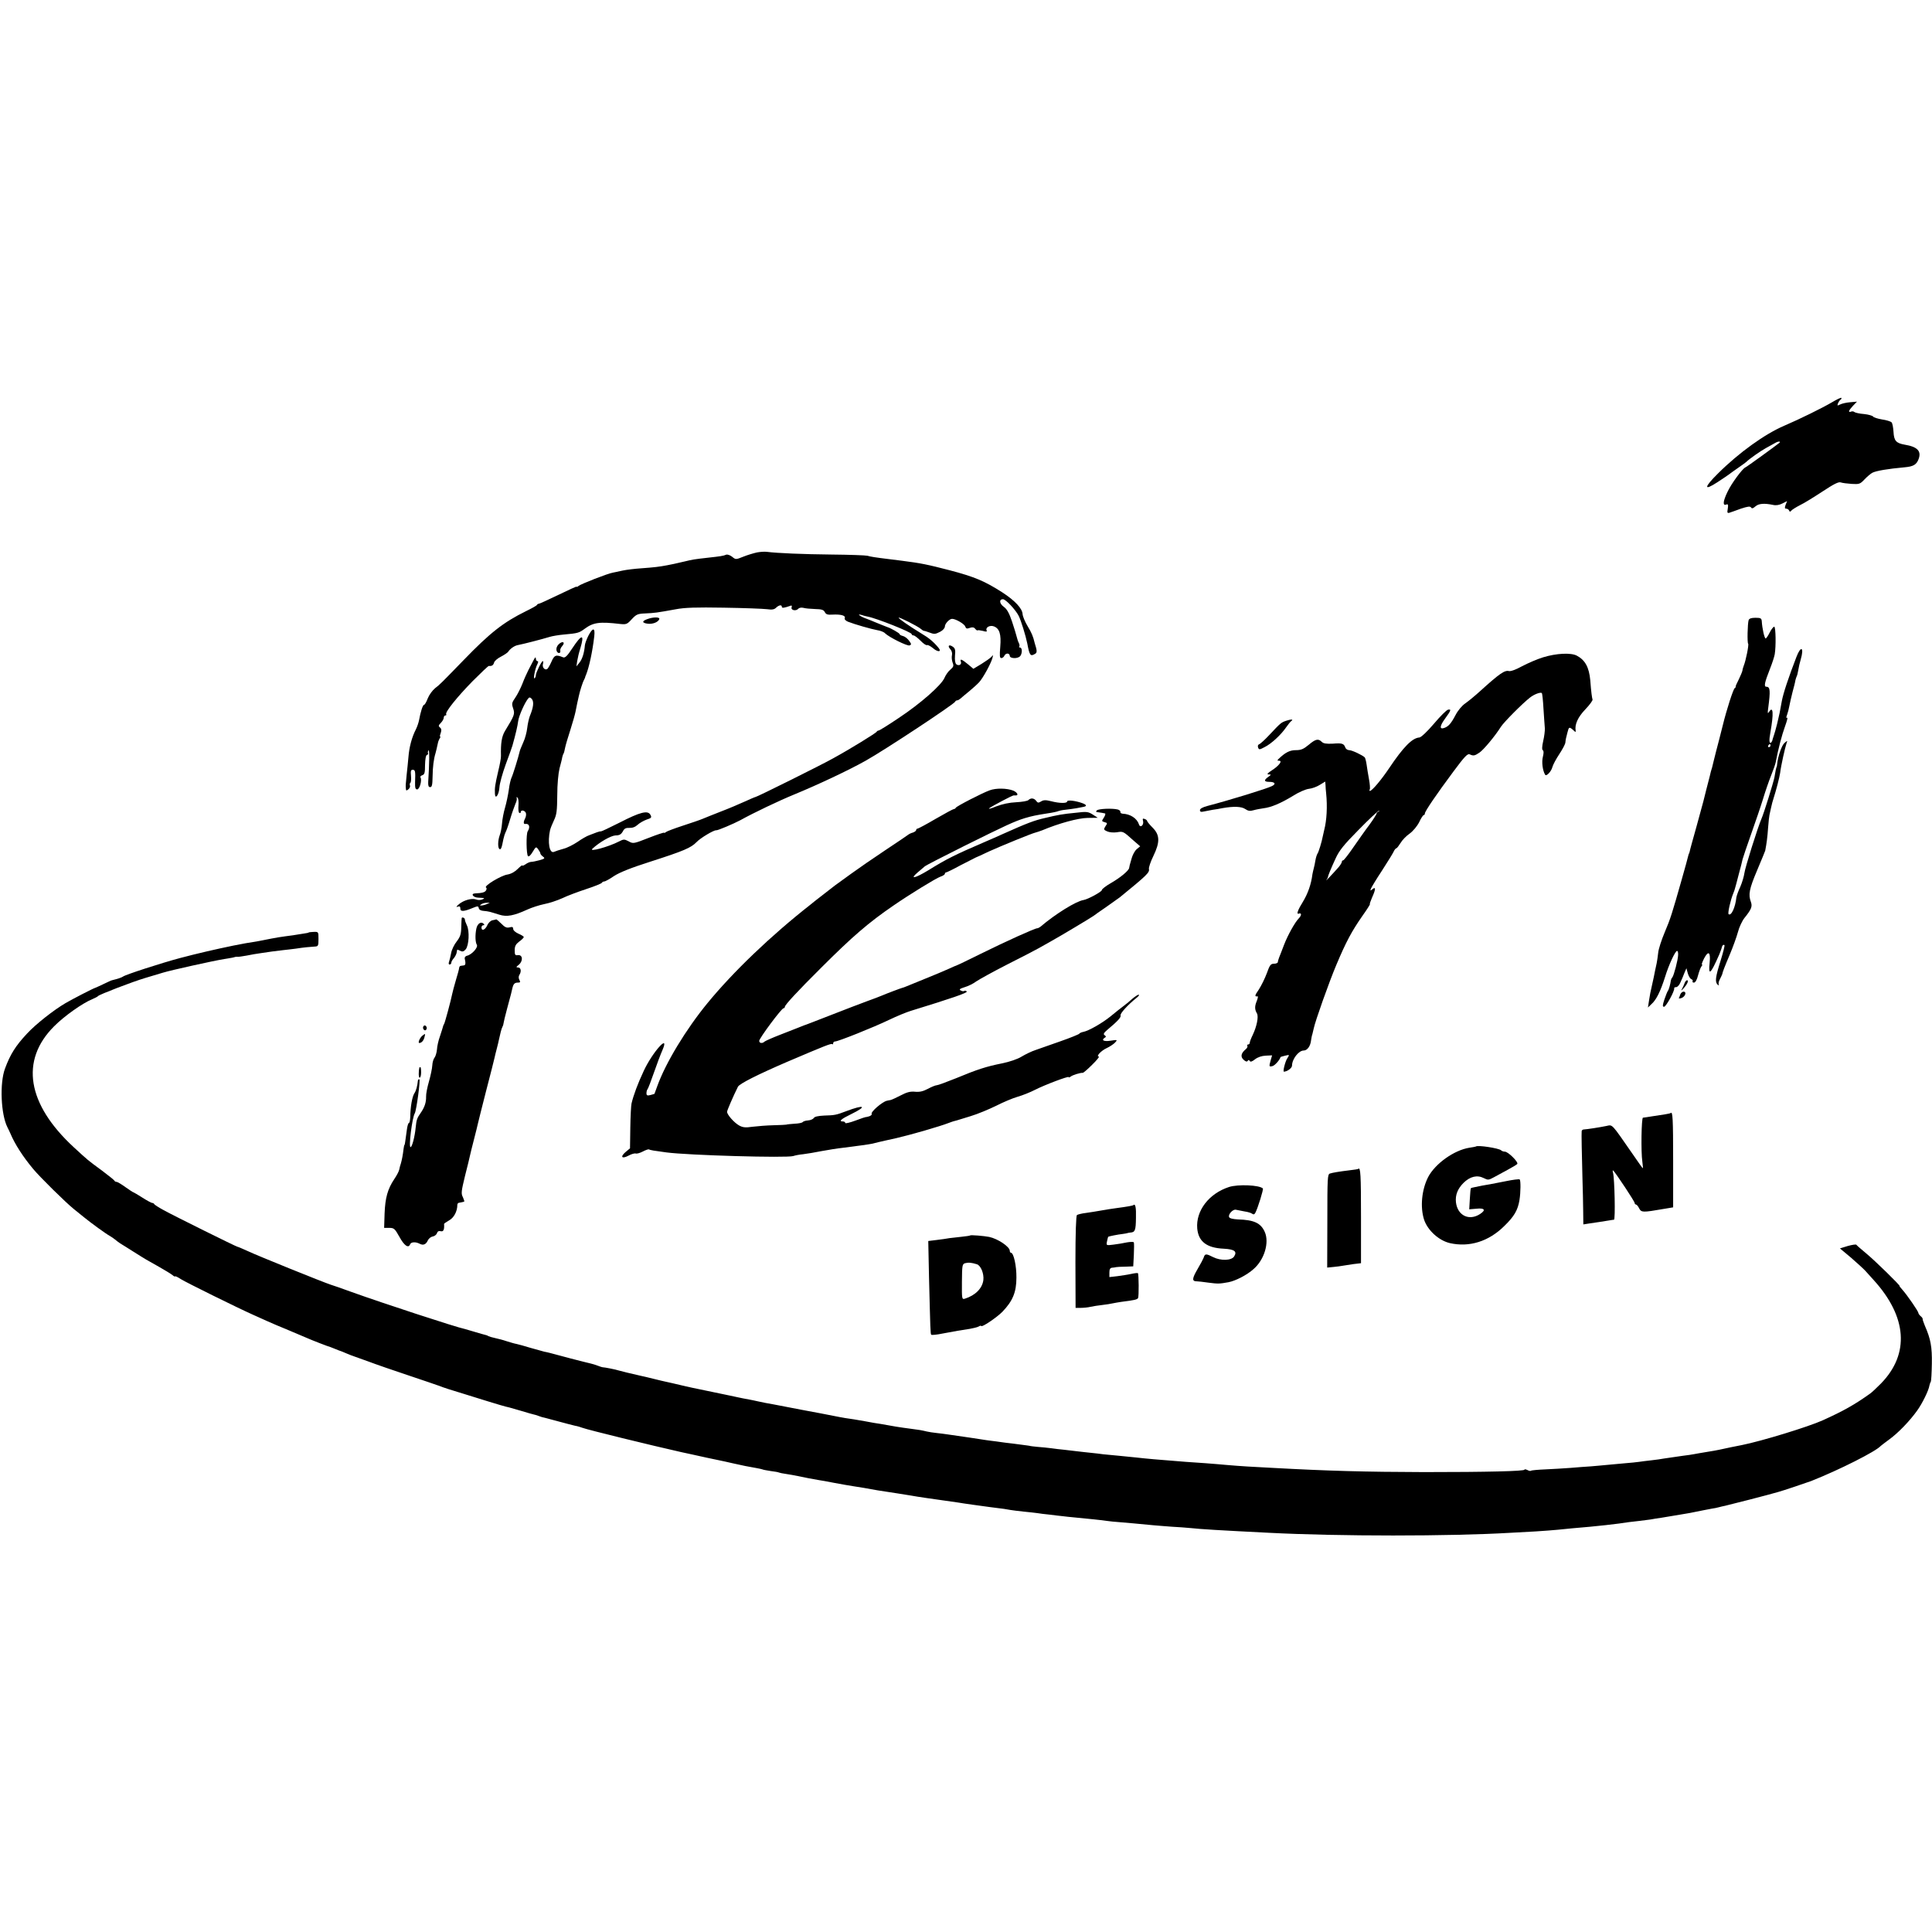 <?xml version="1.0" standalone="no"?>
<!DOCTYPE svg PUBLIC "-//W3C//DTD SVG 20010904//EN"
 "http://www.w3.org/TR/2001/REC-SVG-20010904/DTD/svg10.dtd">
<svg version="1.0" xmlns="http://www.w3.org/2000/svg"
 width="1280pt" height="1280pt" viewBox="0 0 1280 1280"
 preserveAspectRatio="xMidYMid meet">
<g transform="translate(0,1280) scale(0.1,-0.1)"
fill="#000000" stroke="none">
<path d="M12136 10134 c-59 -35 -213 -111 -316 -155 -128 -55 -298 -177 -437
-315 -95 -94 -97 -119 -5 -59 37 24 72 48 77 52 6 5 33 24 60 43 28 19 52 37
55 40 20 20 93 71 129 91 24 13 53 29 65 36 17 10 37 10 25 -1 -22 -18 -217
-160 -226 -163 -19 -8 -92 -106 -118 -162 -29 -60 -33 -93 -9 -84 13 5 15 0
11 -27 -5 -27 -3 -31 11 -27 9 3 44 15 76 27 46 15 61 17 67 8 6 -9 13 -7 29
7 21 19 59 22 116 10 21 -5 42 -1 62 9 l32 16 -10 -25 c-7 -19 -6 -25 4 -25 8
0 17 -6 19 -12 4 -10 8 -10 14 -2 4 6 31 23 58 37 28 13 95 55 150 91 73 48
105 65 120 60 11 -4 44 -8 73 -10 50 -3 56 -1 85 30 18 19 41 38 52 44 26 13
103 26 213 36 58 5 79 17 93 54 20 53 -7 82 -92 96 -57 10 -71 26 -74 85 -2
29 -7 57 -13 63 -6 6 -34 15 -63 19 -29 5 -55 13 -59 19 -4 6 -31 14 -61 17
-30 2 -58 9 -63 13 -5 5 -15 6 -22 3 -22 -8 -16 8 12 38 l27 28 -46 -4 c-25
-2 -55 -9 -66 -15 -18 -9 -20 -8 -14 7 4 10 11 21 17 25 6 4 8 9 5 12 -3 3
-31 -11 -63 -30z"/>
<path d="M5015 9140 c-22 -5 -63 -17 -90 -28 -50 -20 -51 -20 -74 -1 -14 11
-31 17 -40 14 -18 -8 -39 -11 -121 -20 -89 -10 -102 -12 -155 -25 -27 -6 -59
-13 -70 -16 -11 -2 -31 -6 -45 -9 -52 -10 -87 -14 -169 -20 -46 -3 -102 -10
-125 -15 -22 -5 -52 -11 -66 -14 -35 -6 -211 -75 -227 -88 -7 -6 -13 -8 -13
-5 0 3 -54 -22 -120 -54 -67 -32 -125 -59 -130 -59 -4 0 -10 -3 -12 -7 -1 -5
-34 -23 -73 -42 -150 -74 -237 -142 -414 -325 -145 -149 -156 -161 -189 -186
-17 -14 -39 -44 -48 -67 -9 -24 -20 -43 -25 -43 -8 0 -23 -47 -33 -103 -3 -15
-12 -42 -21 -60 -26 -50 -44 -117 -49 -183 -3 -32 -8 -86 -12 -119 -7 -73 -7
-66 -5 -89 1 -15 3 -16 16 -6 9 7 14 19 11 26 -3 7 -1 16 3 18 4 3 6 24 4 46
-3 31 -1 40 11 40 17 0 19 -9 16 -82 -1 -37 2 -48 14 -48 16 0 33 61 22 79 -4
5 2 12 12 15 15 5 18 17 18 68 1 38 5 63 12 66 7 2 10 7 8 11 -3 4 -1 13 3 20
7 10 6 -88 -2 -209 -1 -25 2 -35 13 -35 12 0 15 15 16 70 1 65 7 115 20 157 4
14 7 28 17 73 2 6 6 16 10 23 5 6 6 12 3 12 -3 0 -1 11 4 24 6 18 5 28 -5 36
-11 9 -11 14 6 31 10 10 19 26 19 34 0 8 5 15 11 15 5 0 8 3 5 8 -8 14 73 115
175 219 56 56 104 102 108 101 19 -2 29 4 34 21 2 11 23 29 45 40 23 12 45 27
49 33 12 19 39 38 59 43 50 10 165 40 214 55 19 6 62 13 95 16 92 8 102 11
137 37 59 44 100 49 237 33 40 -4 46 -2 76 31 31 33 39 37 92 39 61 3 71 4
198 27 61 12 138 14 320 11 133 -2 261 -7 286 -10 35 -5 49 -2 61 10 19 18 38
21 38 5 0 -9 16 -7 58 8 7 3 10 0 7 -10 -8 -19 27 -28 43 -11 7 8 21 10 34 7
13 -4 48 -7 78 -8 44 -1 57 -5 65 -21 8 -15 19 -18 50 -16 55 3 88 -6 82 -22
-4 -9 5 -18 21 -25 46 -18 155 -49 194 -56 21 -3 44 -12 52 -21 27 -26 147
-86 162 -80 13 5 13 9 -3 31 -10 14 -28 28 -40 31 -13 3 -23 9 -23 13 0 6 -59
40 -80 46 -8 3 -64 25 -85 34 -11 5 -36 15 -55 22 -40 14 -68 35 -33 25 12 -4
30 -9 41 -11 60 -11 292 -104 292 -116 0 -5 6 -9 13 -9 6 0 27 -16 46 -35 18
-19 38 -32 42 -29 5 3 23 -6 40 -20 32 -28 60 -26 37 2 -31 38 -64 66 -112 94
-82 50 -156 101 -152 106 5 4 123 -55 146 -74 8 -7 17 -13 20 -13 3 0 18 -4
33 -10 37 -14 42 -14 77 4 17 9 30 24 30 34 0 19 30 51 48 51 24 0 82 -34 87
-51 5 -14 11 -16 30 -9 17 6 27 5 36 -6 6 -8 14 -13 16 -10 3 2 18 0 35 -4 24
-7 29 -6 24 5 -7 19 24 35 49 25 37 -14 49 -52 42 -135 -5 -60 -4 -75 7 -75 8
0 16 7 20 15 3 8 12 15 21 15 8 0 15 -7 15 -15 0 -18 50 -21 68 -3 15 15 16
58 0 58 -6 0 -8 3 -5 6 3 4 2 14 -3 24 -5 9 -11 28 -14 41 -3 13 -17 59 -31
101 -19 57 -34 83 -55 98 -29 21 -32 50 -5 50 18 0 83 -69 104 -110 16 -32 46
-130 57 -183 15 -81 21 -88 53 -68 10 6 11 17 6 37 -5 16 -9 31 -10 34 -10 44
-21 69 -47 112 -17 28 -32 64 -33 79 -2 38 -51 90 -134 144 -117 75 -183 103
-346 146 -150 39 -194 48 -320 64 -27 3 -63 8 -80 10 -98 12 -129 17 -148 23
-12 3 -119 7 -237 8 -192 2 -359 9 -430 18 -14 2 -43 0 -65 -4z"/>
<path d="M4288 8698 c-36 -13 -35 -25 2 -30 33 -5 71 10 78 30 5 15 -40 15
-80 0z"/>
<path d="M11585 8691 c-7 -24 -10 -149 -3 -156 6 -6 -16 -114 -29 -145 -3 -8
-8 -23 -9 -33 -2 -10 -14 -37 -25 -60 -12 -23 -21 -44 -20 -46 2 -2 -1 -7 -6
-10 -10 -7 -54 -143 -79 -246 -10 -40 -37 -146 -45 -175 -5 -19 -12 -46 -15
-60 -3 -14 -8 -34 -11 -45 -7 -22 -9 -29 -16 -60 -3 -11 -13 -49 -22 -85 -9
-36 -18 -72 -20 -80 -2 -8 -22 -82 -45 -165 -23 -82 -44 -157 -45 -165 -2 -8
-4 -15 -5 -15 -1 0 -3 -7 -5 -15 -9 -36 -16 -61 -44 -160 -63 -222 -74 -258
-112 -347 -21 -50 -41 -111 -43 -135 -3 -25 -7 -56 -10 -69 -3 -13 -8 -36 -11
-51 -5 -27 -10 -51 -20 -95 -11 -48 -13 -59 -20 -103 l-7 -45 25 24 c31 28 58
83 88 177 25 82 68 174 80 174 5 0 8 -12 7 -27 -1 -34 -28 -134 -38 -148 -5
-5 -9 -14 -10 -20 -3 -24 -13 -61 -20 -70 -4 -5 -14 -31 -23 -57 -13 -40 -13
-48 -2 -48 13 0 72 107 67 123 -1 4 5 7 13 7 9 0 22 15 29 33 8 17 20 46 26
62 l13 30 9 -33 c5 -18 15 -35 23 -39 8 -3 12 -9 9 -14 -3 -5 1 -9 9 -9 9 0
20 19 27 48 7 26 17 53 23 60 5 6 7 12 3 12 -4 0 3 18 14 40 28 54 44 43 37
-26 -10 -93 5 -81 63 51 7 17 14 36 16 43 3 17 12 27 19 20 3 -3 -9 -49 -26
-104 -34 -108 -38 -140 -19 -158 8 -6 10 -7 7 0 -3 6 0 23 8 37 8 15 14 30 15
32 2 13 15 48 50 130 21 50 45 116 54 149 8 32 28 75 44 95 46 57 53 76 42
106 -18 48 -11 85 41 208 28 66 52 125 54 131 9 46 15 91 19 151 3 39 7 77 9
85 2 8 7 31 11 50 4 19 11 46 16 60 18 56 39 137 44 170 5 45 33 169 42 195 7
20 7 20 -14 2 -18 -16 -43 -89 -48 -139 -1 -10 -2 -19 -4 -20 -2 -4 -7 -24
-14 -68 -7 -36 -70 -239 -86 -275 -24 -55 -109 -325 -113 -360 -3 -22 -15 -62
-27 -90 -13 -27 -24 -59 -26 -70 -7 -68 -35 -127 -52 -111 -6 7 13 93 31 136
6 14 11 30 12 35 2 6 13 46 24 90 12 44 24 90 26 102 3 12 28 86 56 165 28 79
64 184 79 233 15 50 39 120 54 157 15 37 29 77 31 90 16 86 41 180 61 235 13
36 20 62 14 58 -7 -4 -7 2 0 20 5 14 12 40 15 58 3 18 13 59 21 92 9 33 18 68
19 78 2 9 6 20 8 25 3 4 8 23 11 42 3 19 10 51 16 70 24 82 2 96 -28 18 -53
-137 -88 -243 -97 -293 -12 -69 -17 -93 -31 -150 -8 -33 -18 -67 -21 -75 -3
-8 -7 -21 -9 -28 -1 -8 -5 -16 -8 -20 -14 -13 -17 10 -7 64 23 128 19 181 -9
137 -9 -14 -10 -8 -5 27 15 114 13 140 -12 140 -18 0 -13 26 24 120 14 35 28
78 31 95 9 53 7 180 -3 183 -5 1 -19 -16 -30 -38 -11 -22 -23 -40 -27 -40 -8
0 -23 65 -26 116 -2 18 -8 21 -42 21 -28 0 -41 -5 -45 -16z m145 -831 c0 -5
-5 -10 -11 -10 -5 0 -7 5 -4 10 3 6 8 10 11 10 2 0 4 -4 4 -10z"/>
<path d="M3898 8588 c-12 -24 -22 -52 -23 -63 -4 -49 -17 -92 -36 -115 l-20
-25 5 35 c3 19 12 58 21 85 29 97 10 96 -54 -1 -32 -49 -47 -64 -60 -59 -47
19 -58 16 -77 -28 -10 -23 -23 -45 -28 -49 -16 -11 -35 11 -29 32 3 11 3 20
-1 20 -8 0 -46 -77 -46 -94 0 -8 -4 -17 -9 -20 -10 -7 5 68 20 95 6 13 6 19
-1 19 -5 0 -10 8 -10 18 0 11 -5 8 -15 -12 -8 -15 -23 -45 -34 -65 -10 -20
-29 -61 -40 -91 -12 -30 -33 -72 -47 -92 -23 -33 -25 -40 -14 -72 12 -37 9
-45 -55 -150 -21 -36 -28 -79 -26 -164 1 -13 -8 -60 -19 -105 -20 -86 -23
-107 -21 -146 2 -42 27 -6 30 43 1 24 20 93 42 153 22 59 42 115 44 123 22 78
34 131 38 162 4 35 47 131 69 153 6 7 14 4 23 -8 13 -19 9 -54 -15 -112 -6
-16 -14 -52 -17 -78 -3 -27 -14 -70 -26 -95 -11 -26 -22 -51 -23 -57 -11 -47
-47 -162 -55 -177 -5 -10 -14 -46 -18 -81 -5 -34 -16 -87 -25 -118 -9 -30 -18
-77 -20 -105 -2 -27 -9 -62 -15 -77 -13 -35 -14 -84 -2 -92 10 -6 15 7 26 65
4 19 11 40 14 45 4 6 18 44 30 85 12 41 29 88 36 105 8 16 11 33 8 39 -3 5 -1
6 5 2 6 -3 9 -26 7 -51 -2 -24 0 -47 5 -50 6 -4 10 -1 10 4 0 17 27 13 34 -5
3 -8 1 -24 -4 -34 -12 -22 -13 -40 -2 -39 28 5 37 -19 18 -49 -11 -18 -9 -153
2 -164 6 -6 18 6 31 28 21 35 23 36 36 18 8 -11 15 -23 15 -28 0 -5 8 -14 17
-21 15 -11 13 -14 -22 -24 -22 -6 -47 -11 -55 -11 -9 0 -26 -7 -38 -16 -12 -8
-22 -12 -22 -8 0 4 -13 -6 -30 -23 -19 -19 -44 -33 -68 -37 -42 -6 -158 -76
-142 -86 5 -3 5 -11 0 -19 -7 -13 -26 -18 -73 -20 -30 -2 -13 -26 19 -28 46
-2 50 -4 29 -12 -11 -5 -30 -5 -42 0 -28 10 -84 -6 -114 -33 -17 -15 -19 -19
-6 -15 12 5 17 1 17 -13 0 -21 23 -20 83 5 32 13 36 13 39 -2 2 -10 14 -17 33
-18 32 -3 36 -4 103 -25 50 -16 96 -7 186 34 28 13 78 29 111 36 33 6 87 24
120 39 33 16 105 43 160 61 55 18 102 37 103 42 2 4 9 8 15 8 7 0 36 16 65 36
37 24 111 54 240 95 224 72 270 92 307 130 25 27 116 81 130 78 9 -2 117 44
160 67 90 50 256 129 356 170 158 65 364 162 474 224 124 69 587 375 593 391
2 5 8 9 14 9 5 0 15 6 23 13 7 6 32 28 56 47 23 19 53 46 66 60 25 27 77 121
88 160 6 22 5 23 -6 9 -8 -9 -38 -30 -67 -48 l-53 -32 -37 31 c-40 33 -54 38
-46 16 7 -19 -14 -30 -30 -17 -8 7 -11 27 -9 57 4 36 1 49 -14 59 -25 18 -38
7 -17 -16 10 -11 14 -27 11 -40 -3 -12 -1 -33 4 -48 9 -22 7 -29 -15 -48 -14
-11 -31 -36 -39 -55 -20 -47 -159 -170 -303 -265 -68 -46 -128 -83 -133 -83
-5 0 -11 -4 -13 -8 -3 -8 -173 -113 -288 -176 -74 -42 -505 -256 -514 -256 -3
0 -36 -14 -73 -31 -37 -17 -108 -47 -158 -66 -49 -19 -103 -41 -120 -48 -16
-7 -75 -27 -130 -45 -55 -18 -106 -37 -112 -42 -7 -6 -13 -8 -13 -5 0 3 -46
-12 -102 -34 -100 -39 -103 -40 -133 -23 -29 15 -33 15 -64 -1 -70 -36 -202
-72 -176 -48 47 44 122 86 152 88 27 0 38 7 49 26 10 20 20 25 44 24 20 -1 39
6 55 21 13 12 40 27 59 34 32 10 35 14 25 32 -17 31 -68 18 -204 -52 -64 -32
-120 -59 -123 -58 -4 1 -16 -2 -27 -6 -11 -4 -33 -13 -50 -19 -16 -5 -52 -26
-79 -45 -27 -18 -69 -40 -95 -46 -25 -7 -53 -16 -61 -20 -30 -12 -43 64 -26
143 3 13 15 43 26 66 18 37 21 63 22 166 0 73 7 145 15 178 8 31 17 64 18 74
2 9 6 21 9 25 3 5 7 22 10 38 3 16 19 70 35 119 16 50 31 104 34 120 3 17 8
41 11 55 3 14 8 36 11 49 6 30 26 93 34 106 3 6 6 12 7 15 0 3 3 12 7 20 20
50 42 151 54 253 7 60 -9 62 -39 5z m-673 -1778 c-11 -5 -27 -9 -35 -9 -13 -1
-13 0 0 9 8 5 24 9 35 9 l20 0 -20 -9z"/>
<path d="M3701 8531 c-12 -12 -17 -27 -14 -41 6 -22 30 -22 25 0 -2 7 4 20 13
30 23 26 1 36 -24 11z"/>
<path d="M10223 8445 c-39 -12 -101 -39 -139 -59 -40 -22 -75 -35 -87 -32 -28
7 -62 -16 -192 -134 -33 -30 -77 -66 -97 -80 -22 -15 -49 -47 -65 -78 -29 -55
-46 -75 -75 -85 -32 -11 -30 13 6 62 40 55 43 64 19 59 -9 -2 -51 -43 -93 -93
-45 -53 -85 -90 -96 -91 -47 -3 -106 -62 -201 -204 -51 -76 -113 -150 -127
-150 -4 0 -4 4 -1 10 3 5 1 36 -5 67 -6 32 -13 76 -16 98 -3 22 -9 43 -12 47
-17 16 -85 48 -103 48 -11 0 -23 8 -26 18 -10 26 -21 30 -83 25 -43 -2 -62 1
-73 12 -23 23 -41 19 -87 -20 -34 -28 -50 -35 -85 -35 -40 0 -69 -15 -113 -57
-11 -11 -11 -13 2 -13 25 0 0 -33 -48 -64 -29 -19 -35 -26 -21 -27 19 0 18 -1
-2 -16 -31 -21 -29 -33 6 -33 38 0 47 -14 18 -28 -33 -17 -280 -93 -429 -132
-30 -8 -48 -18 -48 -27 0 -12 7 -14 28 -9 15 3 41 8 57 11 17 2 46 7 65 11 74
13 125 11 150 -6 19 -13 32 -15 55 -8 17 5 46 10 66 13 50 6 113 32 195 82 39
25 86 45 107 47 20 2 52 14 71 26 l36 22 2 -24 c0 -13 2 -36 4 -53 9 -89 4
-180 -13 -245 -3 -14 -7 -32 -9 -40 -7 -38 -28 -106 -35 -115 -4 -6 -11 -26
-14 -45 -3 -19 -8 -43 -11 -53 -3 -11 -7 -29 -9 -40 -8 -65 -30 -127 -62 -180
-35 -56 -46 -87 -28 -80 19 7 19 -11 1 -30 -26 -26 -74 -112 -99 -177 -14 -36
-28 -74 -33 -85 -4 -11 -8 -24 -8 -30 -1 -5 -12 -10 -26 -10 -21 0 -28 -9 -47
-63 -13 -35 -37 -83 -53 -108 -28 -40 -29 -48 -8 -45 4 0 1 -14 -6 -32 -14
-34 -14 -55 2 -82 11 -21 -1 -84 -28 -141 -11 -22 -20 -46 -20 -52 0 -7 -5
-12 -11 -12 -5 0 -8 -4 -5 -9 3 -5 -1 -14 -10 -22 -32 -26 -37 -50 -15 -70 13
-12 22 -15 27 -8 5 8 8 8 14 0 4 -8 15 -5 35 11 18 14 45 23 71 24 l42 2 -9
-31 c-12 -44 -12 -46 12 -40 15 4 47 39 53 60 1 1 14 5 31 9 29 7 29 7 14 -17
-14 -20 -31 -89 -23 -89 22 0 54 24 54 40 0 43 44 100 77 100 24 0 45 29 49
67 2 13 5 32 9 42 3 11 7 28 9 38 10 49 101 305 149 419 66 157 103 225 174
327 30 42 52 77 49 77 -3 0 4 19 14 43 25 55 26 75 3 56 -15 -12 -16 -12 -10
4 4 10 36 63 73 119 36 56 71 112 77 125 5 12 14 23 18 23 4 0 16 16 28 35 11
19 38 47 60 62 22 16 49 48 63 75 12 26 26 48 31 48 4 0 7 5 7 10 0 15 79 130
189 278 75 101 94 121 109 114 23 -11 32 -10 64 12 27 18 103 109 142 171 20
31 142 154 192 193 29 23 71 38 79 30 3 -3 8 -49 11 -104 4 -54 7 -112 9 -129
1 -16 -4 -55 -11 -85 -8 -36 -9 -57 -2 -61 6 -4 6 -18 0 -43 -9 -33 -2 -91 15
-119 8 -13 41 22 48 51 4 15 24 53 46 86 21 32 40 67 40 77 1 11 3 22 4 27 1
4 6 22 10 40 9 37 12 38 38 15 15 -15 18 -15 16 -3 -7 40 15 89 64 140 29 30
50 60 48 65 -4 14 -9 48 -15 128 -8 86 -34 134 -89 163 -39 21 -136 16 -224
-11z m-1090 -1022 c-7 -2 -13 -9 -13 -13 0 -5 -21 -38 -47 -74 -27 -35 -74
-103 -107 -150 -32 -47 -63 -86 -67 -86 -5 0 -9 -4 -9 -10 0 -5 -10 -22 -22
-36 -37 -42 -92 -100 -80 -84 6 8 10 17 10 20 1 9 19 54 50 121 24 53 53 90
153 191 68 70 129 126 134 126 6 0 4 -2 -2 -5z"/>
<path d="M8522 8025 c-35 -12 -36 -13 -114 -96 -29 -31 -59 -58 -66 -60 -8 -3
-10 -11 -7 -21 6 -16 9 -16 43 2 45 22 110 83 142 130 13 19 29 38 34 42 19
13 1 14 -32 3z"/>
<path d="M6557 7564 c-48 -17 -221 -106 -225 -116 -2 -5 -8 -8 -12 -8 -5 0
-59 -29 -121 -65 -61 -36 -116 -65 -120 -65 -5 0 -9 -4 -9 -9 0 -5 -10 -13
-22 -17 -12 -3 -26 -10 -32 -15 -6 -5 -74 -51 -151 -102 -77 -51 -178 -121
-225 -155 -47 -34 -96 -70 -109 -79 -13 -10 -52 -40 -85 -66 -34 -26 -68 -53
-76 -60 -264 -207 -512 -445 -682 -652 -143 -174 -278 -397 -333 -550 -10 -27
-19 -51 -19 -52 -1 -1 -13 -4 -27 -8 -20 -5 -26 -3 -26 12 0 10 3 23 8 28 4 6
23 55 42 110 19 55 44 121 56 148 50 116 -66 -13 -124 -138 -40 -85 -68 -161
-81 -216 -3 -13 -7 -85 -8 -160 l-2 -137 -30 -25 c-37 -32 -24 -47 21 -23 18
10 39 16 47 14 7 -3 28 3 47 13 19 10 37 16 41 14 7 -5 33 -9 115 -20 141 -19
799 -38 841 -24 11 4 41 10 65 12 24 3 80 12 124 21 44 8 105 18 135 21 96 12
177 23 200 28 8 2 26 7 40 10 14 3 68 16 120 27 95 22 289 78 345 100 17 6 32
12 35 12 6 1 7 1 110 33 47 14 123 46 170 69 47 24 111 51 143 60 32 9 84 30
115 46 67 34 222 92 222 84 0 -4 6 -2 13 3 13 11 67 27 80 25 4 -1 32 23 62
53 31 30 51 55 45 55 -21 0 15 39 52 56 20 9 45 26 55 36 18 20 17 20 -30 13
-45 -7 -64 4 -36 21 8 4 7 9 -2 15 -11 7 -7 15 16 35 72 60 94 85 89 97 -4 12
47 69 106 116 14 11 20 20 14 21 -6 0 -24 -12 -42 -27 -17 -16 -43 -37 -58
-48 -15 -11 -53 -41 -83 -66 -57 -47 -150 -100 -186 -106 -10 -2 -22 -7 -25
-12 -3 -4 -59 -27 -125 -50 -66 -23 -140 -49 -165 -58 -25 -8 -66 -28 -91 -43
-27 -17 -81 -35 -130 -45 -105 -21 -164 -40 -306 -99 -62 -25 -119 -46 -127
-46 -8 0 -35 -11 -59 -24 -32 -17 -56 -22 -85 -19 -31 3 -54 -3 -94 -24 -29
-15 -59 -29 -68 -31 -8 -1 -20 -4 -25 -5 -30 -7 -108 -74 -100 -87 3 -5 -5
-12 -17 -16 -13 -4 -23 -6 -23 -5 0 1 -30 -9 -67 -23 -38 -14 -68 -21 -68 -16
0 6 -7 10 -15 10 -31 0 -13 16 55 49 109 53 87 65 -34 19 -66 -25 -75 -27
-147 -29 -38 -2 -63 -7 -67 -16 -5 -7 -21 -15 -38 -16 -16 -1 -32 -6 -36 -11
-3 -5 -28 -10 -55 -11 -26 -2 -50 -4 -53 -6 -3 -1 -41 -3 -85 -4 -44 -1 -106
-6 -139 -10 -48 -7 -65 -5 -90 9 -33 19 -79 71 -79 90 0 9 42 106 72 166 10
20 131 81 326 165 251 107 293 124 299 117 3 -3 6 0 6 6 0 7 6 12 13 12 20 0
253 93 357 143 52 25 118 52 145 60 273 84 375 119 370 128 -4 5 -11 7 -16 4
-5 -4 -16 -2 -24 3 -13 6 -6 12 27 22 24 7 58 24 76 38 19 13 111 64 205 112
95 48 188 96 207 107 19 11 55 31 80 45 60 33 272 160 285 170 6 5 43 31 84
59 40 28 81 57 90 64 180 147 198 164 193 188 -2 10 11 48 29 85 45 93 44 140
-5 189 -20 20 -36 40 -36 44 0 4 -7 10 -16 13 -13 5 -15 2 -11 -13 7 -28 -19
-49 -27 -23 -13 40 -57 69 -108 71 -10 1 -17 6 -15 12 1 6 -7 13 -18 16 -37 9
-127 5 -138 -6 -8 -8 -6 -11 6 -12 9 -1 22 -3 27 -4 6 -1 15 -3 20 -4 6 0 3
-12 -6 -27 -16 -24 -16 -25 4 -31 19 -5 20 -7 6 -27 -13 -21 -12 -24 11 -34
15 -7 43 -9 65 -6 41 7 41 7 109 -54 l45 -39 -23 -19 c-12 -10 -27 -37 -33
-59 -15 -50 -15 -53 -17 -65 -2 -18 -59 -65 -120 -100 -33 -19 -61 -40 -61
-47 0 -11 -94 -62 -122 -66 -49 -8 -184 -91 -285 -177 -7 -5 -16 -10 -21 -10
-16 0 -210 -88 -372 -168 -85 -42 -157 -77 -160 -77 -3 -1 -27 -11 -55 -24
-27 -12 -97 -42 -155 -65 -144 -59 -144 -59 -150 -60 -9 -2 -105 -38 -135 -51
-16 -7 -61 -24 -100 -38 -38 -14 -146 -55 -240 -92 -93 -36 -174 -68 -180 -69
-5 -2 -21 -8 -35 -14 -14 -5 -68 -27 -120 -47 -52 -20 -99 -41 -105 -46 -14
-14 -35 -11 -35 5 0 17 148 216 161 216 5 0 9 5 9 10 0 12 85 104 241 259 207
207 314 299 479 412 109 75 280 180 311 191 16 5 29 14 29 19 0 5 4 9 8 9 4 0
48 21 97 48 50 26 95 49 100 51 6 2 44 19 85 39 84 38 287 121 310 126 8 2 29
9 45 15 112 47 238 81 300 82 l68 1 -31 20 c-33 21 -41 22 -117 13 -84 -8
-117 -14 -200 -34 -72 -16 -119 -34 -280 -106 -27 -13 -84 -37 -125 -55 -195
-84 -249 -111 -370 -186 -89 -54 -127 -62 -69 -13 19 16 40 34 47 40 7 6 124
66 260 134 278 138 332 163 403 185 48 14 72 19 148 31 35 5 67 12 72 15 4 2
25 7 46 9 21 2 54 7 73 10 19 4 40 8 47 9 25 4 23 14 -4 24 -45 17 -103 24
-103 12 0 -13 -50 -13 -107 2 -36 9 -50 8 -66 -2 -17 -10 -22 -10 -32 4 -14
19 -36 21 -52 5 -6 -6 -42 -12 -80 -14 -46 -2 -92 -12 -134 -28 -35 -15 -55
-19 -44 -11 21 15 151 84 160 84 3 0 10 0 15 0 21 0 9 21 -17 32 -41 16 -113
18 -156 2z"/>
<path d="M3059 6718 c-1 -2 -2 -29 -3 -61 -1 -47 -7 -64 -30 -94 -16 -20 -33
-54 -37 -77 -4 -23 -11 -49 -14 -58 -4 -11 -3 -18 4 -18 6 0 11 5 11 12 0 6 7
19 16 29 8 9 17 26 19 36 2 10 4 19 4 21 1 1 9 -2 20 -7 14 -8 23 -6 36 9 22
25 27 123 8 160 -7 14 -13 31 -13 38 0 10 -17 18 -21 10z"/>
<path d="M3263 6703 c-12 -2 -28 -17 -35 -34 -14 -30 -38 -40 -38 -14 0 8 5
15 12 15 8 0 9 3 2 10 -17 17 -41 1 -48 -32 -9 -43 -7 -91 3 -107 11 -17 -33
-66 -65 -73 -10 -2 -17 -11 -15 -19 7 -30 6 -44 -6 -45 -7 -1 -17 -2 -21 -3
-5 0 -9 -7 -10 -13 0 -7 -10 -44 -22 -83 -11 -38 -22 -79 -24 -90 -9 -45 -48
-190 -54 -200 -4 -5 -7 -14 -8 -20 -1 -5 -10 -32 -19 -60 -10 -27 -19 -67 -20
-88 -2 -21 -9 -45 -16 -54 -7 -8 -14 -31 -15 -52 -1 -20 -11 -67 -22 -106 -11
-38 -20 -83 -19 -100 1 -38 -10 -72 -37 -110 -23 -33 -27 -44 -32 -95 -6 -62
-24 -130 -34 -130 -14 0 11 197 28 224 11 18 39 226 30 226 -4 0 -8 -3 -9 -7
-4 -40 -12 -69 -24 -87 -14 -22 -26 -87 -27 -158 -1 -21 -5 -38 -9 -38 -4 0
-10 -19 -13 -42 -12 -88 -14 -103 -16 -103 -2 0 -4 -11 -6 -25 -5 -44 -12 -77
-18 -98 -4 -11 -9 -30 -11 -41 -2 -11 -17 -40 -33 -63 -44 -66 -60 -124 -64
-228 l-3 -95 34 0 c31 0 37 -5 67 -59 32 -59 60 -78 71 -50 6 16 36 18 63 4
24 -13 43 -5 55 23 6 12 20 23 32 25 12 2 25 12 28 22 4 12 12 16 25 13 18 -5
25 11 22 48 0 3 15 13 34 24 31 17 54 59 54 103 0 6 5 13 10 13 6 1 15 3 20 4
6 1 12 3 15 4 3 0 -1 13 -8 29 -13 24 -11 39 14 142 16 63 31 124 33 135 2 11
14 58 26 105 12 47 24 94 26 105 2 11 27 108 54 215 28 107 53 206 56 220 3
14 10 43 16 65 6 22 11 45 12 50 9 43 19 82 24 90 3 5 7 16 8 25 1 8 11 51 23
95 29 107 30 112 35 135 7 31 15 40 37 40 16 0 18 3 10 18 -6 11 -6 24 0 33
15 23 10 49 -8 49 -15 1 -15 3 5 19 29 25 25 67 -7 63 -18 -3 -21 2 -21 32 0
28 7 40 30 58 17 12 30 25 30 30 0 4 -16 14 -35 22 -20 9 -35 22 -35 32 0 12
-6 15 -24 10 -19 -5 -32 1 -54 24 -17 17 -32 29 -34 29 -2 -1 -13 -4 -25 -6z"/>
<path d="M2045 6622 c-2 -2 -16 -5 -32 -7 -15 -2 -44 -7 -63 -10 -19 -3 -48
-7 -65 -9 -16 -2 -55 -8 -85 -14 -30 -6 -70 -14 -87 -17 -76 -12 -102 -17
-168 -30 -116 -24 -234 -51 -355 -83 -123 -33 -358 -109 -375 -122 -8 -6 -34
-15 -75 -25 -3 0 -27 -12 -55 -25 -27 -13 -52 -24 -55 -25 -12 -3 -152 -75
-196 -101 -77 -45 -197 -139 -255 -202 -75 -80 -111 -137 -146 -232 -36 -97
-27 -303 16 -388 5 -10 14 -28 20 -42 30 -71 82 -152 151 -235 44 -53 213
-220 270 -266 30 -24 60 -48 67 -54 45 -37 147 -111 170 -123 12 -7 28 -18 35
-24 8 -7 23 -18 33 -25 11 -7 51 -31 88 -55 84 -53 86 -54 172 -102 39 -22 78
-46 88 -54 9 -8 17 -12 17 -8 0 3 18 -5 39 -19 35 -22 375 -190 476 -235 22
-10 66 -30 98 -44 31 -14 85 -37 120 -51 67 -28 83 -35 137 -58 33 -15 149
-60 160 -62 3 -1 18 -7 33 -13 16 -7 30 -12 31 -12 2 0 21 -8 42 -17 22 -9 44
-18 49 -19 6 -2 48 -17 95 -34 47 -18 166 -59 265 -92 99 -33 189 -64 200 -68
36 -14 79 -28 185 -60 58 -18 123 -38 145 -45 41 -13 122 -37 140 -40 6 -2 42
-12 80 -23 39 -12 75 -22 80 -23 6 -1 20 -5 33 -10 12 -5 33 -11 45 -13 12 -3
56 -15 97 -26 41 -11 86 -23 100 -26 14 -2 36 -9 50 -14 38 -14 451 -115 655
-161 28 -6 57 -12 65 -14 44 -10 168 -37 190 -41 14 -3 53 -11 86 -19 67 -15
100 -22 154 -31 19 -3 38 -8 41 -9 3 -2 28 -7 55 -11 27 -3 52 -8 55 -10 4 -2
24 -6 45 -9 22 -3 59 -10 84 -15 42 -9 87 -18 135 -26 11 -1 58 -10 105 -19
47 -9 101 -18 120 -21 31 -4 105 -17 165 -28 11 -2 70 -11 130 -20 61 -10 121
-19 135 -22 32 -5 65 -10 165 -24 44 -6 91 -13 105 -15 26 -5 150 -22 210 -30
84 -10 116 -15 135 -19 11 -2 51 -7 89 -11 38 -4 79 -8 90 -10 12 -2 48 -7 81
-10 33 -4 71 -9 85 -10 14 -2 52 -6 85 -9 83 -8 164 -16 205 -22 19 -3 60 -7
90 -9 54 -4 112 -10 220 -20 30 -3 87 -7 125 -10 39 -2 95 -6 125 -9 61 -7
195 -15 515 -31 465 -24 1201 -24 1605 0 36 2 110 6 165 9 55 4 120 8 145 11
46 5 142 14 215 20 63 6 146 15 190 21 49 8 87 12 140 18 22 3 54 7 70 9 17 3
50 9 75 12 25 4 52 9 60 10 8 1 35 6 60 10 25 4 54 9 65 11 11 2 31 6 45 9 14
3 36 7 50 10 14 3 37 7 52 10 15 2 35 6 45 9 10 3 29 7 43 10 20 4 297 75 350
91 31 8 196 64 220 73 189 75 428 196 460 232 3 3 28 22 55 42 60 43 138 124
187 193 34 47 77 135 81 166 2 8 5 19 9 24 3 6 6 60 7 120 2 111 -8 165 -46
251 -9 22 -16 42 -15 46 1 3 -5 12 -13 18 -8 7 -15 16 -15 21 0 11 -77 122
-106 154 -13 14 -21 25 -19 25 9 0 -164 169 -220 215 -33 28 -63 53 -66 58 -3
4 -28 0 -57 -8 l-52 -16 73 -61 c39 -34 82 -73 95 -87 13 -14 38 -42 55 -61
222 -244 240 -489 50 -685 -27 -27 -59 -58 -73 -68 -104 -74 -175 -114 -314
-177 -98 -44 -406 -138 -536 -164 -29 -5 -114 -23 -150 -31 -14 -3 -52 -10
-85 -15 -33 -5 -69 -12 -81 -14 -12 -2 -45 -8 -75 -11 -78 -11 -91 -13 -124
-18 -16 -3 -55 -9 -85 -12 -30 -3 -66 -8 -80 -10 -14 -2 -59 -7 -100 -10 -41
-4 -95 -9 -120 -11 -25 -3 -70 -6 -100 -9 -30 -2 -90 -6 -133 -10 -43 -3 -118
-8 -168 -10 -50 -2 -93 -6 -96 -9 -3 -3 -14 -1 -24 5 -11 5 -19 6 -19 2 0 -10
-245 -16 -665 -16 -391 1 -642 8 -1005 28 -52 3 -126 7 -165 9 -38 2 -99 7
-135 10 -36 3 -101 9 -145 12 -44 3 -102 7 -130 9 -203 16 -250 20 -330 29
-22 2 -71 7 -110 11 -38 4 -86 8 -105 10 -19 3 -57 7 -85 10 -27 3 -68 7 -90
10 -22 3 -60 7 -85 10 -25 2 -63 7 -85 10 -22 3 -62 7 -90 9 -27 3 -50 5 -50
6 0 1 -15 3 -115 16 -30 3 -66 8 -80 10 -14 2 -41 6 -60 8 -19 2 -51 7 -70 10
-19 3 -52 8 -72 11 -64 9 -106 15 -145 21 -21 3 -56 8 -78 10 -22 2 -51 7 -65
10 -32 8 -56 12 -105 18 -71 9 -125 18 -200 32 -11 2 -31 5 -45 7 -14 3 -41 7
-60 11 -56 10 -93 16 -130 21 -19 3 -55 10 -80 15 -25 5 -117 23 -205 39 -88
17 -172 33 -187 36 -16 3 -40 7 -55 10 -16 3 -39 8 -53 11 -14 3 -35 8 -47 10
-13 2 -34 6 -48 9 -23 5 -36 7 -90 19 -37 8 -220 46 -245 51 -23 5 -52 11
-135 31 -16 4 -37 8 -45 10 -9 2 -45 10 -80 19 -36 9 -74 18 -85 20 -76 17
-123 29 -145 35 -21 7 -92 21 -110 22 -3 0 -16 5 -30 10 -14 5 -34 12 -45 14
-11 2 -72 18 -135 34 -63 17 -124 33 -135 36 -11 3 -29 7 -40 9 -11 3 -51 14
-90 25 -38 12 -80 23 -93 26 -13 2 -42 11 -65 18 -23 8 -58 17 -77 21 -19 4
-39 10 -45 13 -5 4 -14 7 -20 8 -5 1 -37 10 -70 20 -33 10 -62 18 -65 19 -56
11 -550 173 -750 245 -63 23 -126 45 -140 49 -44 14 -483 191 -548 222 -35 16
-66 29 -69 29 -7 0 -417 203 -488 242 -33 18 -61 36 -63 40 -2 5 -8 8 -13 8
-6 0 -35 16 -65 35 -30 19 -57 35 -59 35 -3 0 -27 16 -54 35 -26 19 -53 35
-59 35 -6 0 -12 3 -14 8 -2 4 -39 34 -83 67 -98 72 -88 64 -186 154 -310 286
-357 575 -131 801 67 68 189 154 253 180 19 8 36 17 39 21 8 10 226 94 310
119 41 12 95 28 120 36 52 16 331 78 405 90 52 8 60 10 73 14 4 1 11 2 16 1 5
-1 32 3 60 8 28 6 70 13 93 16 23 3 57 8 75 11 18 2 51 6 73 9 22 2 60 7 85
10 51 8 94 12 128 14 20 1 22 6 22 50 0 47 0 48 -31 47 -17 -1 -32 -2 -34 -4z"/>
<path d="M11160 6284 c-6 -15 -13 -31 -16 -35 -13 -21 4 -6 24 20 13 18 18 32
12 36 -6 3 -15 -6 -20 -21z"/>
<path d="M11133 6213 c-3 -10 -8 -21 -10 -25 -2 -4 6 -4 18 0 25 10 35 42 13
42 -8 0 -17 -8 -21 -17z"/>
<path d="M2805 6000 c-4 -6 -3 -16 3 -22 6 -6 12 -6 17 2 4 6 3 16 -3 22 -6 6
-12 6 -17 -2z"/>
<path d="M2798 5938 c-17 -14 -31 -48 -20 -48 15 0 29 16 34 38 7 26 7 26 -14
10z"/>
<path d="M2779 5728 c-7 -27 -6 -68 1 -68 6 0 10 16 10 35 0 19 -2 35 -5 35
-3 0 -5 -1 -6 -2z"/>
<path d="M11069 5426 c-2 -2 -20 -6 -39 -9 -19 -3 -57 -9 -85 -13 -27 -5 -54
-8 -60 -9 -10 0 -14 -225 -4 -292 3 -24 5 -43 3 -43 -2 0 -33 44 -70 98 -141
203 -129 191 -172 182 -38 -8 -127 -22 -149 -23 -7 0 -13 -5 -14 -11 -2 -16 1
-152 5 -306 2 -74 5 -175 5 -223 l1 -89 38 6 c43 6 108 16 137 21 11 2 24 4
28 4 10 1 4 271 -6 310 -4 14 -3 20 2 15 21 -23 141 -204 141 -214 0 -5 4 -10
8 -10 5 0 15 -11 22 -26 15 -27 21 -28 165 -3 l60 10 0 309 c0 279 -3 329 -16
316z"/>
<path d="M9778 5204 c-2 -1 -21 -5 -43 -8 -101 -16 -226 -105 -273 -194 -43
-84 -54 -199 -27 -283 24 -71 98 -138 171 -155 129 -29 257 11 360 113 66 64
90 105 101 173 8 50 9 131 1 136 -5 3 -44 -2 -88 -11 -44 -9 -93 -18 -108 -21
-15 -2 -38 -7 -52 -9 -14 -3 -36 -7 -49 -10 -13 -2 -25 -6 -26 -7 -2 -2 -5
-34 -7 -72 l-4 -68 48 4 c54 6 64 -9 24 -35 -73 -48 -150 -10 -160 78 -5 48
11 88 49 127 44 44 92 55 135 33 28 -14 32 -14 67 5 21 11 62 34 92 50 30 16
58 33 63 38 11 11 -60 82 -82 82 -9 0 -20 4 -25 9 -14 14 -157 36 -167 25z"/>
<path d="M8999 5056 c-2 -2 -26 -6 -54 -9 -75 -9 -115 -16 -134 -22 -16 -5
-17 -31 -17 -314 l-1 -309 41 4 c23 2 50 6 61 8 11 2 43 7 71 11 l51 6 0 310
c0 274 -3 329 -18 315z"/>
<path d="M8143 4936 c-133 -43 -221 -157 -211 -275 8 -87 63 -129 176 -134 71
-4 90 -18 68 -52 -18 -27 -88 -29 -138 -4 -47 24 -55 24 -63 -2 -4 -11 -23
-47 -42 -79 -35 -60 -37 -79 -5 -79 9 0 45 -4 79 -9 63 -8 71 -8 132 3 47 9
123 48 166 87 72 62 106 177 74 247 -26 58 -71 79 -177 82 -35 2 -56 7 -59 16
-7 19 27 54 46 48 9 -2 34 -7 56 -11 22 -3 45 -10 52 -16 8 -6 15 -4 21 9 16
31 54 154 49 159 -23 23 -164 29 -224 10z"/>
<path d="M7509 4816 c-4 -4 -37 -10 -119 -21 -25 -3 -67 -10 -95 -15 -27 -5
-72 -12 -100 -16 -27 -3 -54 -10 -60 -14 -6 -5 -10 -121 -10 -312 l1 -303 34
0 c19 0 49 3 65 7 17 4 51 9 77 12 26 3 58 8 70 11 13 3 39 7 58 10 87 11 104
15 110 25 6 10 5 158 -1 165 -3 2 -22 0 -44 -5 -22 -5 -64 -11 -92 -15 l-53
-6 0 30 c0 22 5 31 18 32 9 1 22 2 27 4 6 1 33 3 62 3 l51 2 4 75 c2 42 2 79
0 84 -1 4 -22 4 -45 0 -23 -5 -64 -12 -90 -15 -48 -6 -48 -6 -43 21 3 15 7 29
8 31 4 3 62 15 98 19 14 2 26 4 28 5 1 1 11 3 21 4 31 2 36 14 37 97 2 69 -4
97 -17 85z"/>
<path d="M6428 4615 c-2 -2 -28 -6 -58 -9 -30 -3 -66 -7 -80 -9 -14 -3 -51 -8
-83 -12 l-57 -7 5 -242 c9 -349 9 -374 15 -379 3 -3 37 0 75 8 84 16 126 23
180 31 22 4 48 10 58 15 9 6 17 7 17 5 0 -15 101 53 141 93 68 71 93 129 93
226 1 77 -18 165 -36 165 -4 0 -8 6 -8 13 0 27 -79 80 -136 92 -35 7 -122 14
-126 10z m44 -191 c26 -8 48 -62 43 -105 -7 -55 -53 -101 -122 -123 -20 -6
-21 -4 -20 111 1 110 2 118 21 124 22 6 43 4 78 -7z"/>
</g>
</svg>
